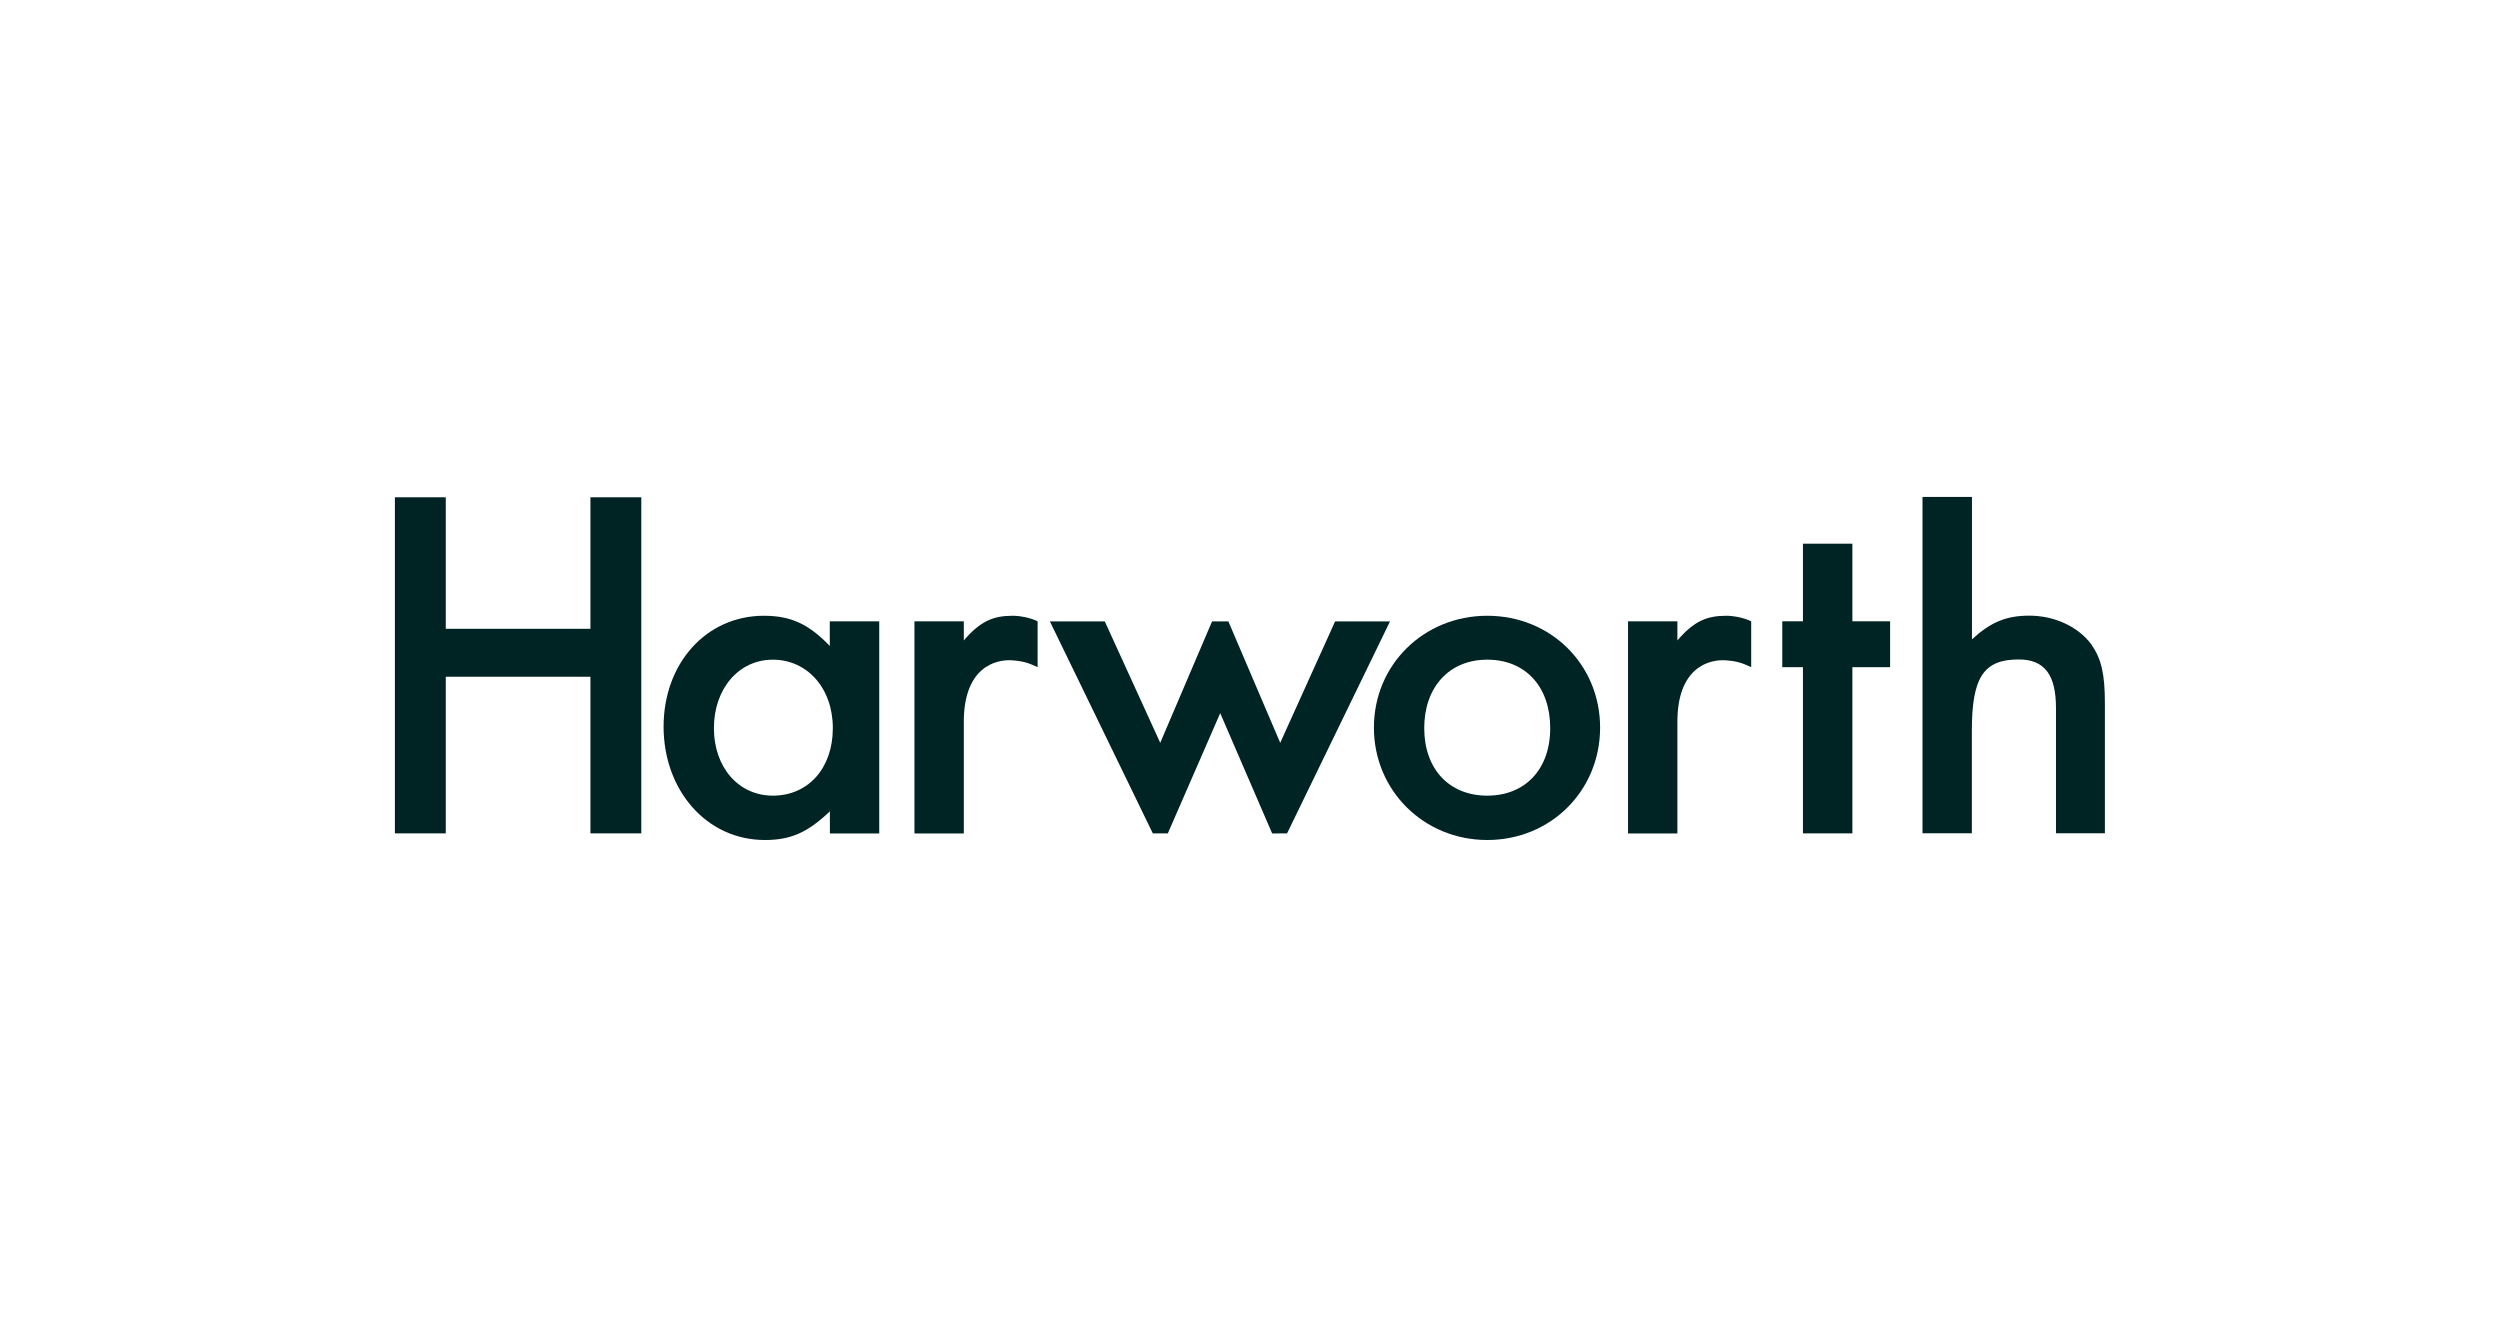 <?xml version="1.0" encoding="UTF-8"?> <svg xmlns="http://www.w3.org/2000/svg" id="Layer_1" data-name="Layer 1" viewBox="0 0 230 123"><defs><style> .cls-1 { fill: #002323; stroke-width: 0px; } </style></defs><polygon class="cls-1" points="54.32 45.75 54.32 57.85 41.01 57.85 41.01 45.75 36.33 45.75 36.33 76.67 41.01 76.67 41.01 62.26 54.32 62.26 54.32 76.67 59 76.67 59 45.75 54.32 45.75"></polygon><g><path class="cls-1" d="M76.34,57.16v2.27c-1.95-2.04-3.62-2.78-6.07-2.78-5.28,0-9.22,4.36-9.22,10.2s3.94,10.43,9.32,10.43c2.37,0,3.94-.69,5.98-2.64v2.04h4.54v-19.52h-4.54ZM71.1,73.2c-3.15,0-5.42-2.6-5.42-6.21s2.27-6.3,5.42-6.3,5.52,2.6,5.52,6.3-2.27,6.21-5.52,6.21Z"></path><path class="cls-1" d="M136.83,56.65c-5.84,0-10.43,4.5-10.43,10.29s4.59,10.34,10.43,10.34,10.38-4.54,10.38-10.34-4.54-10.29-10.38-10.29ZM136.83,73.2c-3.52,0-5.8-2.46-5.8-6.21s2.27-6.3,5.8-6.3,5.79,2.5,5.79,6.3-2.32,6.21-5.79,6.21Z"></path><polygon class="cls-1" points="170.42 61.38 170.42 76.67 165.87 76.67 165.87 61.38 163.97 61.38 163.97 57.16 165.87 57.16 165.87 50.02 170.42 50.02 170.42 57.16 173.89 57.16 173.89 61.38 170.42 61.38"></polygon><path class="cls-1" d="M176.88,45.72h4.54v13.1c1.72-1.58,3.15-2.18,5.28-2.18,2.32,0,4.5,1.02,5.7,2.64.93,1.34,1.25,2.73,1.25,5.42v11.96h-4.5v-11.54c0-3.06-1.07-4.45-3.43-4.45-3.25,0-4.31,1.67-4.31,6.58v9.41h-4.54v-30.95Z"></path><path class="cls-1" d="M149.78,57.16h4.54v1.76c1.51-1.76,2.69-2.27,4.5-2.27.62,0,1.61.17,2.29.51v4.22c-.79-.37-1.27-.55-2.33-.63-1.54-.11-4.52.64-4.46,5.82v10.11h-4.54v-19.52Z"></path><path class="cls-1" d="M84.13,57.16h4.54v1.76c1.51-1.76,2.69-2.27,4.5-2.27.62,0,1.61.17,2.29.51v4.22c-.79-.37-1.27-.55-2.33-.63-1.54-.11-4.52.64-4.46,5.82v10.11h-4.54v-19.52Z"></path><polygon class="cls-1" points="101.64 57.17 106.74 68.34 111.51 57.17 113.01 57.17 117.78 68.34 122.83 57.17 127.88 57.17 118.41 76.67 117.04 76.68 112.26 65.61 107.44 76.67 106.06 76.67 96.59 57.17 101.64 57.17"></polygon></g></svg> 
